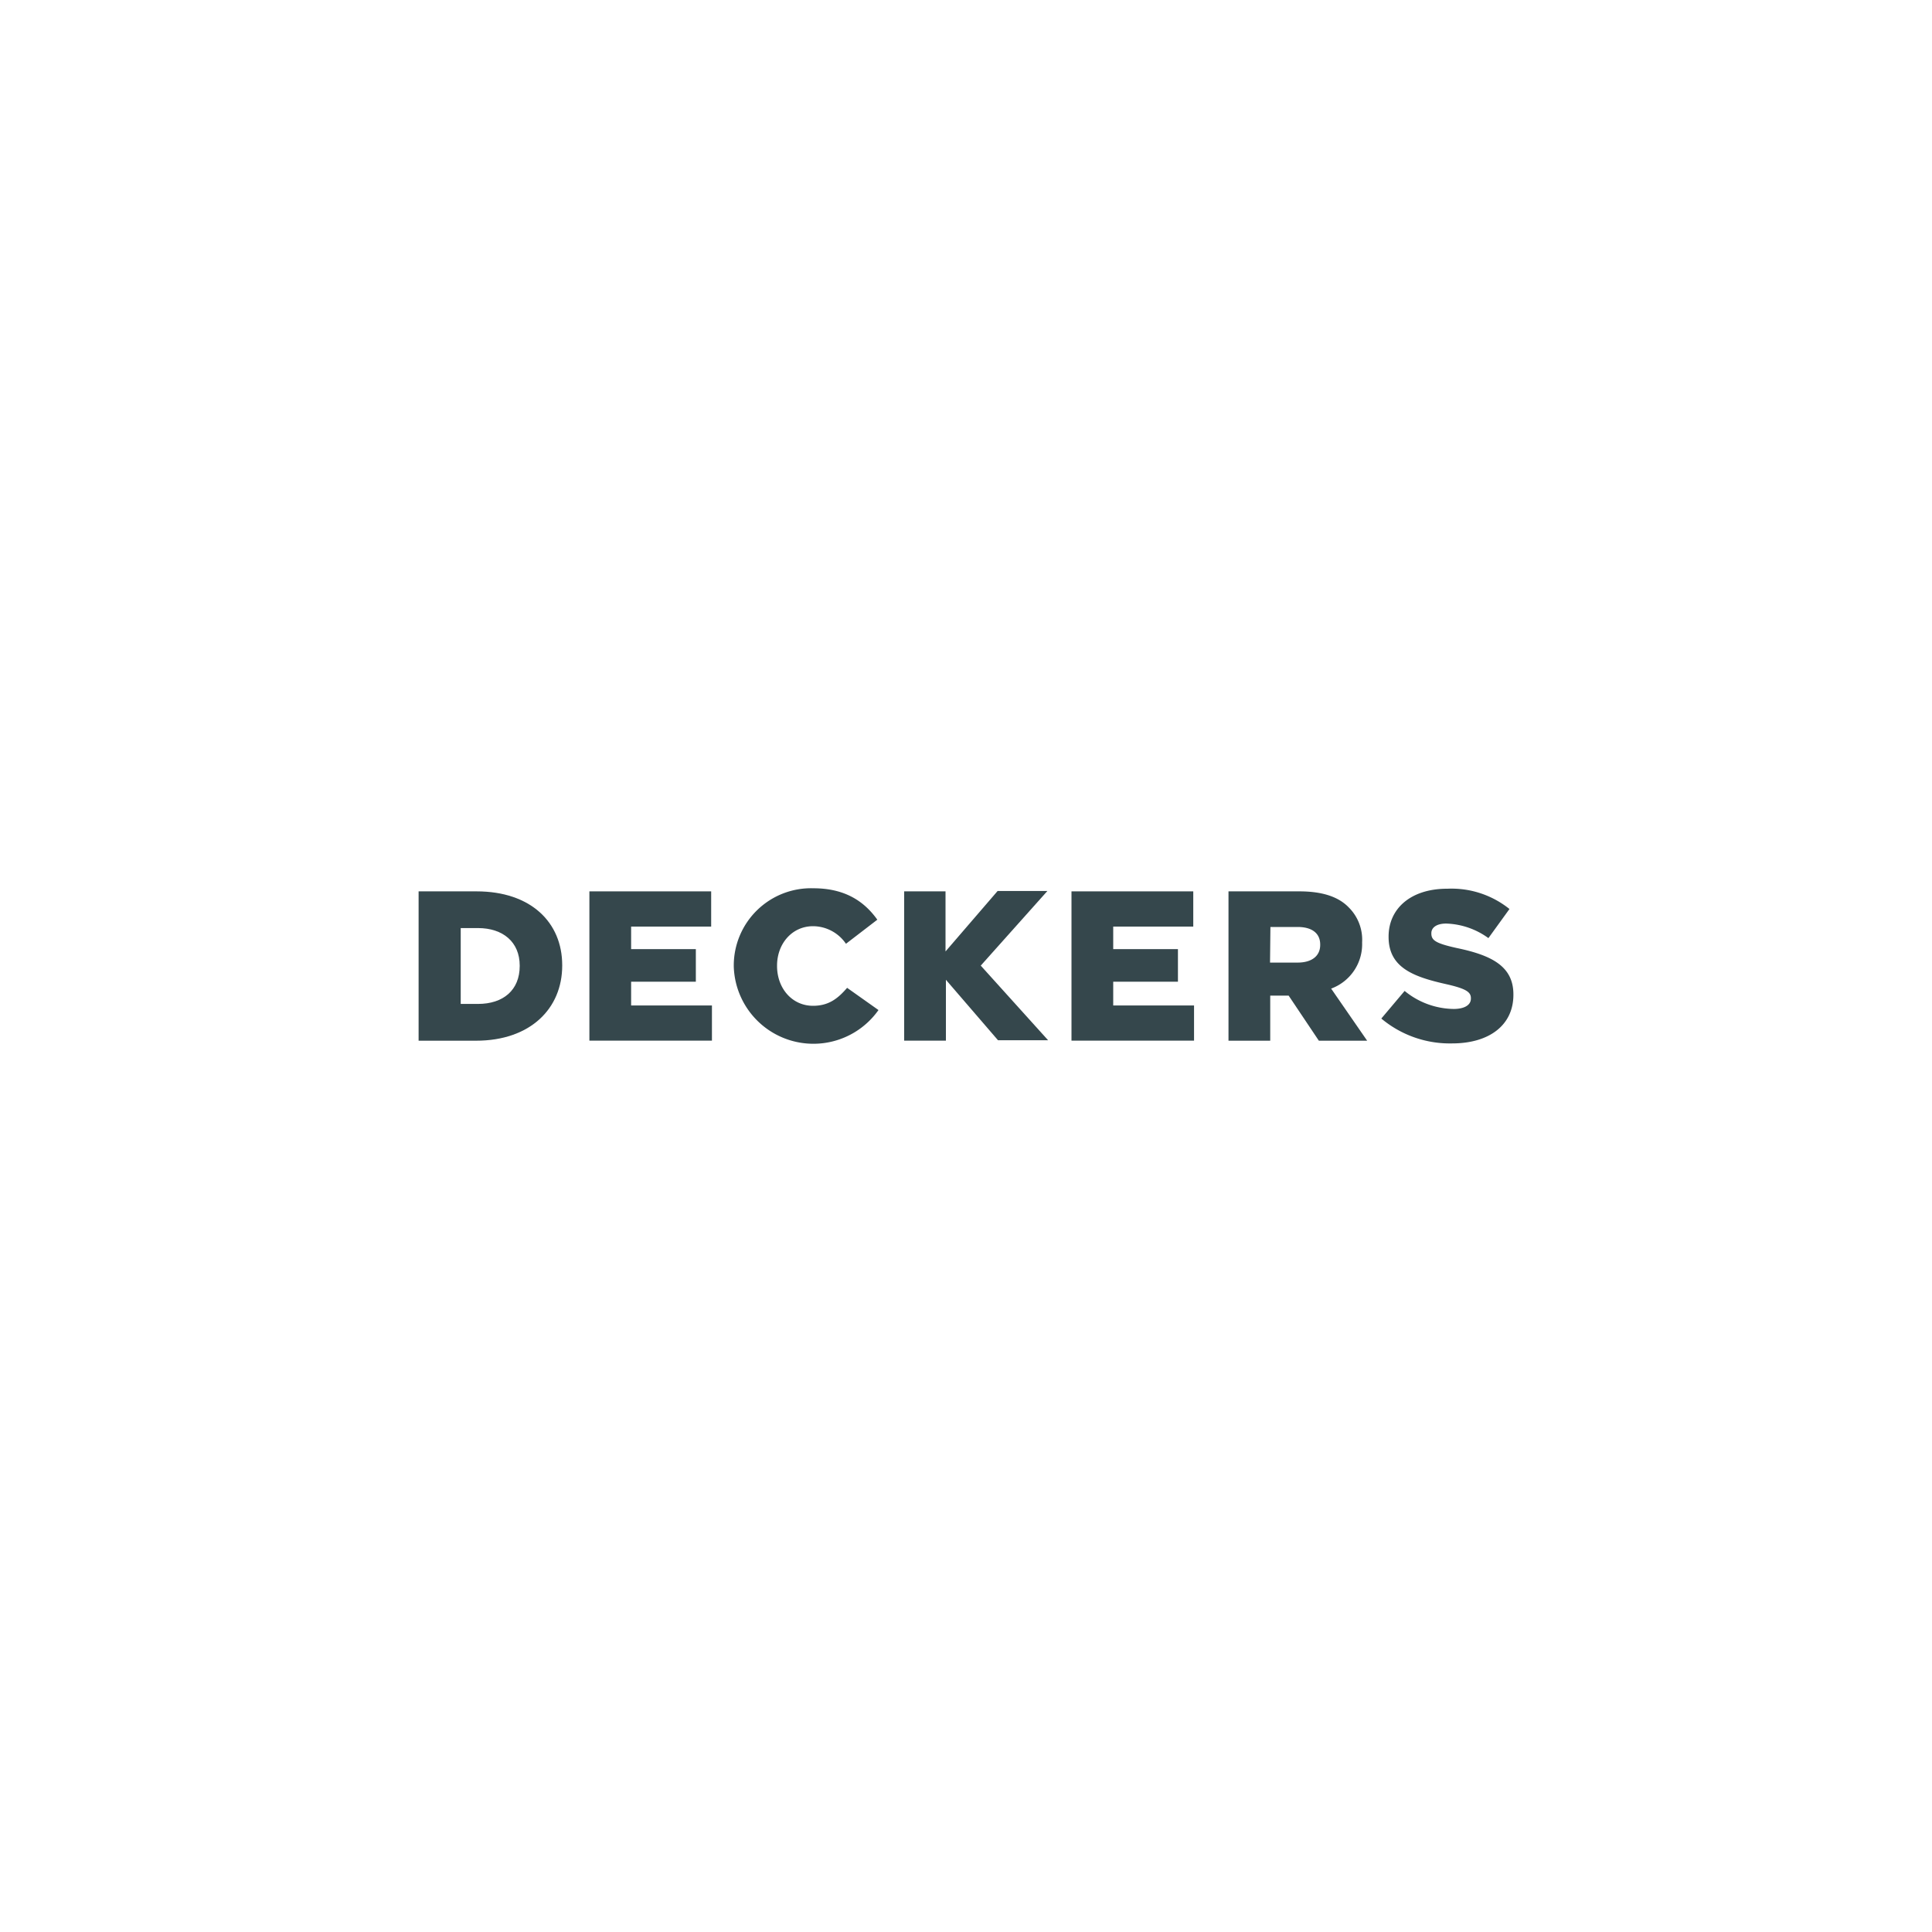<svg id="Layer_1" data-name="Layer 1" xmlns="http://www.w3.org/2000/svg" viewBox="0 0 300 300"><path d="M126.3,137.93A12,12,0,0,0,113.94,150v.06a12.37,12.37,0,0,0,22.47,6.78l-4.87-3.45c-1.43,1.66-2.86,2.79-5.29,2.79-3.27,0-5.59-2.73-5.59-6.18v-.06c0-3.39,2.32-6.12,5.59-6.12a6.22,6.22,0,0,1,5.11,2.73l4.87-3.74C134.15,139.89,131.12,137.93,126.3,137.93Z" fill="#35474c"/><path d="M224.71,138c-5.65,0-9.09,3.09-9.09,7.43v.06c0,4.76,3.86,6.18,8.86,7.31,3.21.72,3.92,1.25,3.92,2.2v.06c0,1-1,1.61-2.68,1.61a12.21,12.21,0,0,1-7.61-2.8l-3.62,4.29a16.57,16.57,0,0,0,11,3.86c5.7,0,9.51-2.79,9.51-7.55v-.06c0-4.34-3.33-6.06-8.74-7.19-3.27-.72-4-1.19-4-2.26v-.06c0-.84.77-1.49,2.31-1.49a11.76,11.76,0,0,1,6.55,2.26l3.27-4.52a14.36,14.36,0,0,0-9.64-3.15Z" fill="#35474c"/><path d="M74,138.41H65V161.6h8.92c8.44,0,13.38-5,13.38-11.66v-.06C87.3,143.22,82.42,138.41,74,138.41ZM80.7,150c0,3.75-2.56,5.89-6.48,5.89H71.54V144.11h2.68c3.86,0,6.48,2.15,6.48,5.83Z" fill="#35474c"/><polygon points="91.52 138.41 91.52 161.59 110.55 161.59 110.55 156.13 98 156.13 98 152.44 108.05 152.44 108.05 147.38 98 147.38 98 143.88 110.43 143.88 110.43 138.41 91.52 138.41" fill="#35474c"/><polygon points="140.4 138.41 140.4 161.59 146.88 161.59 146.88 152.14 154.97 161.53 162.75 161.53 152.29 149.94 162.64 138.35 154.91 138.35 146.82 147.74 146.82 138.41 140.4 138.41" fill="#35474c"/><polygon points="166.38 138.41 166.38 161.59 185.41 161.59 185.41 156.13 172.86 156.13 172.86 152.44 182.91 152.44 182.91 147.38 172.86 147.38 172.86 143.88 185.29 143.88 185.29 138.41 166.38 138.41" fill="#35474c"/><path d="M206.7,153.51a7.35,7.35,0,0,0,4.81-7.14v-.05a7.07,7.07,0,0,0-2.08-5.42c-1.54-1.6-4-2.49-7.67-2.49h-11V161.6h6.48v-7h2.86l4.69,7h7.5ZM205,146.73c0,1.67-1.25,2.74-3.51,2.74h-4.28l.06-5.53h4.22c2.2,0,3.51.95,3.51,2.73Z" fill="#35474c"/></svg>
